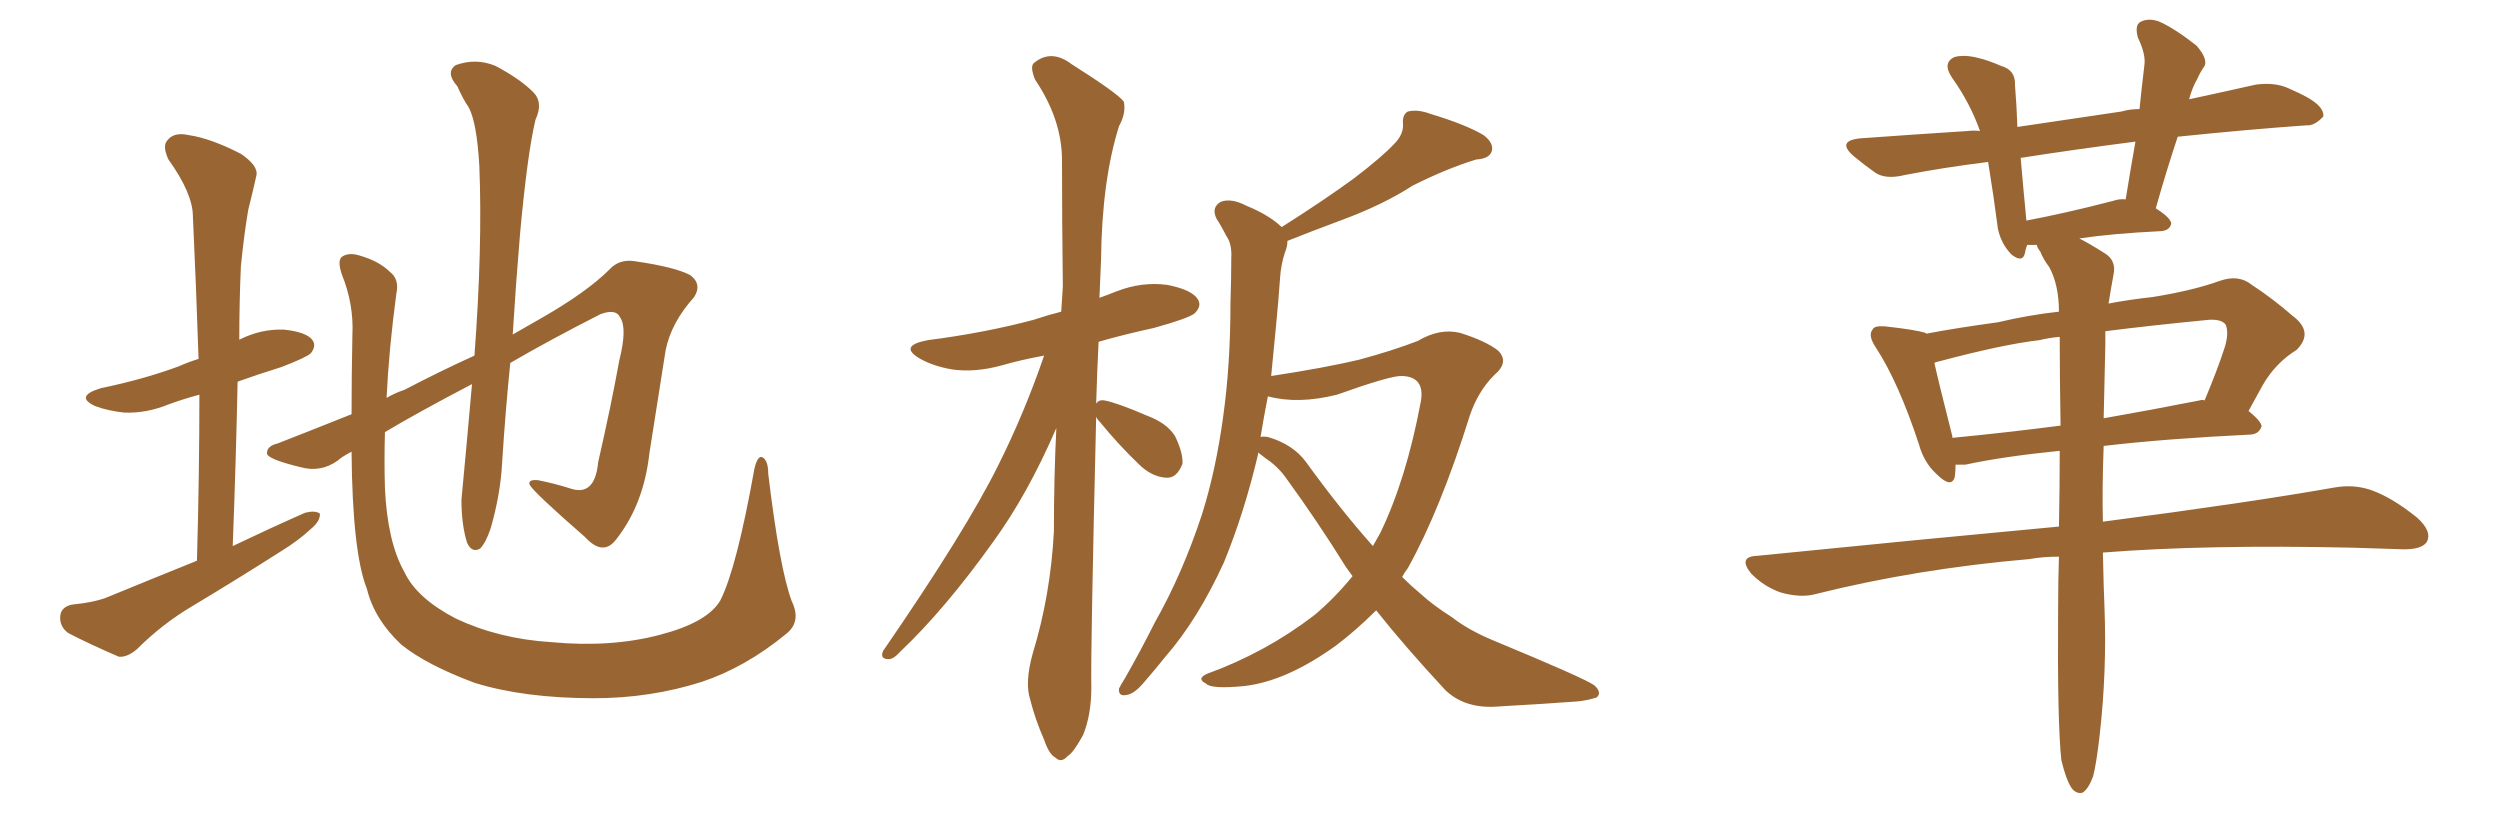 <svg xmlns="http://www.w3.org/2000/svg" xmlns:xlink="http://www.w3.org/1999/xlink" width="450" height="150"><path fill="#996633" padding="10" d="M35.45 100.93L35.45 100.93Q35.89 85.25 35.89 71.04L35.89 71.04Q32.67 71.92 30.32 72.80L30.32 72.80Q26.37 74.41 22.41 74.27L22.41 74.27Q19.48 73.97 17.14 73.10L17.14 73.10Q13.33 71.34 18.16 69.87L18.16 69.87Q25.93 68.26 32.23 65.92L32.23 65.92Q33.84 65.19 35.74 64.60L35.74 64.60Q35.30 51.27 34.72 38.96L34.72 38.96Q34.72 34.86 30.32 28.71L30.32 28.71Q29.15 26.22 30.18 25.20L30.18 25.20Q31.35 23.73 33.98 24.32L33.98 24.32Q37.94 24.90 43.36 27.69L43.36 27.69Q46.58 29.88 46.14 31.64L46.14 31.64Q45.56 34.28 44.68 37.79L44.68 37.79Q43.95 42.04 43.36 47.90L43.36 47.90Q43.07 54.49 43.07 61.23L43.07 61.23Q43.07 61.08 43.21 61.08L43.21 61.08Q47.02 59.18 51.12 59.33L51.12 59.33Q55.22 59.77 56.25 61.23L56.25 61.23Q56.98 62.26 55.96 63.57L55.96 63.57Q55.22 64.31 50.68 66.06L50.68 66.06Q46.44 67.38 42.77 68.70L42.77 68.70Q42.48 82.91 41.89 98.29L41.89 98.29Q48.63 95.07 54.93 92.29L54.93 92.29Q56.69 91.85 57.57 92.43L57.57 92.43Q57.71 93.75 55.96 95.21L55.96 95.21Q53.76 97.27 50.68 99.17L50.68 99.17Q42.63 104.30 34.57 109.13L34.57 109.13Q29.15 112.35 24.61 116.89L24.61 116.89Q22.85 118.36 21.39 118.21L21.39 118.21Q15.97 115.87 12.30 113.96L12.30 113.96Q10.69 112.79 10.84 110.89L10.84 110.89Q10.99 109.28 12.89 108.84L12.89 108.84Q17.29 108.40 19.63 107.37L19.63 107.37Q27.83 104.00 35.45 100.93ZM142.53 108.25L142.53 108.25L142.53 108.25Q144.29 111.91 141.50 114.11L141.50 114.11Q134.18 120.12 126.27 122.75L126.27 122.75Q117.04 125.68 106.93 125.68L106.93 125.68Q94.34 125.68 85.40 122.90L85.40 122.90Q76.76 119.68 72.22 116.02L72.22 116.02Q67.38 111.47 66.06 106.05L66.06 106.05Q63.43 99.46 63.28 81.30L63.28 81.30Q61.38 82.32 60.79 82.91L60.79 82.91Q57.71 85.11 54.05 84.08L54.05 84.08Q48.05 82.62 48.05 81.59L48.05 81.59Q48.05 80.27 49.95 79.83L49.95 79.83Q55.22 77.78 63.28 74.56L63.28 74.56Q63.28 67.97 63.43 60.35L63.43 60.35Q63.72 54.79 61.52 49.37L61.52 49.37Q60.64 46.73 61.67 46.14L61.67 46.14Q62.84 45.41 64.75 46.00L64.75 46.00Q68.26 47.02 70.17 48.93L70.17 48.93Q71.92 50.24 71.34 52.88L71.34 52.88Q70.02 62.70 69.58 71.63L69.58 71.63Q71.04 70.75 72.80 70.17L72.80 70.17Q79.25 66.80 85.40 64.01L85.40 64.01Q86.87 44.38 86.28 29.88L86.28 29.88Q85.84 22.12 84.38 19.34L84.38 19.34Q83.35 17.87 82.32 15.53L82.32 15.53Q80.13 13.04 82.03 11.72L82.03 11.72Q85.69 10.40 89.21 11.87L89.21 11.87Q93.60 14.21 95.95 16.55L95.95 16.55Q97.85 18.46 96.39 21.53L96.39 21.53Q94.92 27.69 93.60 42.19L93.60 42.19Q92.87 50.83 92.29 60.21L92.29 60.21Q95.07 58.59 97.41 57.28L97.41 57.28Q105.62 52.59 109.72 48.49L109.72 48.49Q111.47 46.58 114.26 47.02L114.26 47.02Q121.44 48.05 124.22 49.51L124.22 49.51Q126.42 51.12 124.95 53.47L124.95 53.47Q120.85 58.01 119.82 62.99L119.82 62.99Q118.36 72.36 116.89 81.59L116.89 81.59Q115.87 90.82 110.89 97.12L110.89 97.12Q108.54 100.20 105.32 96.68L105.32 96.68Q96.24 88.77 95.36 87.30L95.36 87.30Q94.92 86.28 96.83 86.43L96.83 86.43Q99.76 87.01 102.54 87.89L102.54 87.89Q107.08 89.50 107.67 83.20L107.67 83.20Q110.01 72.95 111.47 64.89L111.47 64.89Q112.94 59.03 111.62 57.13L111.62 57.13Q110.89 55.52 108.11 56.54L108.11 56.54Q98.88 61.23 91.85 65.33L91.85 65.33Q90.97 73.97 90.38 83.35L90.38 83.35Q90.09 88.92 88.33 95.07L88.33 95.07Q87.45 97.71 86.43 98.73L86.43 98.73Q84.96 99.61 84.08 97.71L84.08 97.71Q83.06 94.48 83.06 89.94L83.06 89.94Q83.94 80.71 84.96 69.14L84.96 69.14Q75.15 74.27 69.29 77.78L69.29 77.78Q69.14 83.06 69.29 87.89L69.29 87.89Q69.73 97.56 72.80 102.98L72.80 102.98Q75 107.67 82.03 111.33L82.03 111.33Q89.79 114.99 99.17 115.58L99.17 115.58Q110.01 116.60 118.80 114.26L118.80 114.26Q127.29 112.06 129.64 108.11L129.64 108.11Q132.57 102.39 135.79 84.38L135.79 84.38Q136.38 81.88 137.26 82.32L137.26 82.32Q138.28 82.91 138.28 85.25L138.28 85.25Q140.33 102.39 142.53 108.25ZM197.31 75L197.31 75Q196.29 117.92 196.44 123.78L196.44 123.78Q196.44 128.61 194.97 132.28L194.97 132.28Q193.21 135.50 192.19 136.08L192.19 136.08Q191.02 137.40 189.99 136.38L189.99 136.38Q188.82 135.79 187.94 133.15L187.94 133.15Q186.33 129.49 185.45 125.98L185.45 125.98Q184.42 122.90 185.89 117.63L185.89 117.63Q189.11 107.08 189.70 95.65L189.70 95.65Q189.70 85.99 190.14 77.05L190.14 77.05Q185.01 88.92 178.86 97.41L178.86 97.41Q170.07 109.72 162.01 117.33L162.01 117.33Q160.84 118.65 159.96 118.65L159.96 118.65Q158.35 118.65 158.94 117.19L158.94 117.19Q173.88 95.51 179.74 83.64L179.74 83.64Q184.42 74.27 187.94 64.01L187.94 64.01Q183.84 64.75 180.32 65.77L180.32 65.77Q175.49 67.09 171.39 66.50L171.39 66.50Q168.02 65.92 165.67 64.60L165.67 64.60Q161.57 62.26 166.99 61.23L166.99 61.23Q177.25 59.91 186.04 57.57L186.04 57.57Q188.67 56.69 191.02 56.10L191.02 56.10Q191.16 53.76 191.31 51.56L191.31 51.56Q191.16 39.55 191.16 28.86L191.16 28.86Q191.16 21.53 186.33 14.36L186.33 14.36Q185.30 11.87 186.18 11.28L186.18 11.28Q189.26 8.79 192.92 11.57L192.92 11.57Q201.27 16.85 202.29 18.31L202.29 18.31Q202.73 20.36 201.42 22.71L201.42 22.71Q198.34 32.52 198.19 46.73L198.19 46.73Q198.05 50.39 197.90 53.61L197.90 53.61Q199.51 53.03 200.98 52.44L200.98 52.44Q205.52 50.68 210.06 51.27L210.06 51.27Q214.60 52.15 215.63 53.91L215.63 53.91Q216.36 55.08 215.04 56.40L215.04 56.40Q214.01 57.28 207.71 59.03L207.71 59.03Q202.29 60.21 197.75 61.52L197.75 61.52Q197.46 67.24 197.31 72.66L197.31 72.66Q197.75 71.92 198.78 72.07L198.78 72.07Q201.12 72.51 206.54 74.85L206.54 74.85Q210.06 76.17 211.52 78.52L211.52 78.52Q212.99 81.59 212.84 83.50L212.84 83.50Q211.82 86.13 209.91 85.99L209.91 85.99Q207.28 85.84 204.93 83.50L204.93 83.50Q201.27 79.98 198.05 76.03L198.05 76.03Q197.46 75.44 197.31 75ZM231.74 43.36L231.74 43.36Q231.74 44.38 231.30 45.41L231.30 45.41Q230.57 47.61 230.42 49.95L230.42 49.95Q230.13 54.05 229.69 58.59L229.69 58.59Q229.25 63.13 228.81 67.68L228.81 67.68Q238.48 66.21 244.63 64.75L244.63 64.75Q250.63 63.13 255.18 61.38L255.18 61.38Q259.13 59.03 262.79 59.91L262.79 59.91Q267.48 61.38 269.68 63.13L269.68 63.13Q271.73 65.19 268.95 67.53L268.95 67.53Q266.02 70.46 264.55 74.85L264.55 74.85Q259.28 91.70 253.42 102.25L253.42 102.25Q252.83 102.98 252.39 103.86L252.39 103.86Q254.00 105.47 255.76 106.93L255.76 106.93Q257.81 108.84 261.47 111.18L261.47 111.18Q264.26 113.38 268.80 115.28L268.80 115.28Q285.06 122.02 286.96 123.34L286.96 123.34Q288.43 124.66 287.40 125.54L287.40 125.54Q285.64 126.12 283.74 126.27L283.74 126.27Q277.88 126.71 269.97 127.15L269.97 127.15Q263.82 127.73 260.16 124.22L260.16 124.22Q252.69 116.16 247.71 109.86L247.71 109.86Q244.19 113.38 240.53 116.16L240.53 116.16Q231.59 122.61 223.97 123.49L223.97 123.49Q217.97 124.07 217.09 123.05L217.09 123.05Q215.33 122.17 217.24 121.29L217.24 121.29Q227.78 117.48 236.57 110.74L236.57 110.74Q240.23 107.67 243.46 103.71L243.46 103.71Q242.72 102.69 242.29 102.10L242.29 102.10Q237.30 94.04 231.45 85.99L231.45 85.99Q229.98 83.94 227.78 82.47L227.78 82.47Q227.05 81.88 226.46 81.45L226.46 81.45Q226.46 81.59 226.46 81.74L226.46 81.74Q223.97 92.29 220.31 101.22L220.31 101.22Q215.63 111.47 209.77 118.21L209.77 118.21Q208.01 120.41 206.10 122.61L206.10 122.61Q204.20 124.95 202.73 125.10L202.73 125.10Q201.27 125.39 201.42 123.93L201.42 123.93Q201.86 123.05 202.44 122.17L202.44 122.17Q205.22 117.33 207.86 112.06L207.86 112.06Q212.84 103.27 216.36 92.58L216.36 92.58Q218.85 84.67 220.17 75L220.17 75Q221.48 65.63 221.48 54.64L221.48 54.64Q221.63 50.10 221.63 46.44L221.63 46.44Q221.78 43.95 220.75 42.48L220.75 42.48Q219.87 40.72 218.99 39.40L218.99 39.40Q217.97 37.35 219.73 36.33L219.73 36.33Q221.63 35.60 224.41 37.06L224.41 37.06Q228.37 38.67 230.71 40.87L230.71 40.87Q238.33 36.04 243.75 32.08L243.75 32.08Q248.73 28.27 250.93 25.93L250.93 25.93Q252.69 24.17 252.54 22.27L252.54 22.27Q252.39 20.65 253.42 20.07L253.42 20.07Q255.18 19.63 257.52 20.51L257.52 20.51Q263.82 22.41 267.04 24.32L267.04 24.32Q268.95 25.78 268.51 27.25L268.51 27.25Q268.07 28.56 265.72 28.71L265.72 28.71Q260.45 30.32 254.30 33.40L254.30 33.40Q248.88 36.91 241.26 39.70L241.26 39.70Q235.40 41.89 231.74 43.36ZM235.11 83.20L235.11 83.20L235.11 83.20Q241.26 91.70 247.12 98.29L247.12 98.29Q247.85 96.97 248.44 95.95L248.44 95.95Q253.13 86.28 255.76 72.22L255.76 72.22Q256.49 67.82 252.39 67.68L252.39 67.68Q250.49 67.53 240.67 71.04L240.67 71.04Q233.64 72.80 228.22 71.34L228.22 71.34Q227.49 75 226.90 78.66L226.90 78.66Q227.34 78.52 228.22 78.66L228.22 78.66Q232.76 79.98 235.11 83.20ZM371.04 136.82L371.04 136.82Q370.31 130.08 370.46 109.72L370.46 109.72Q370.46 104.74 370.61 100.20L370.61 100.20Q367.68 100.20 365.33 100.63L365.33 100.63Q344.97 102.39 326.81 106.93L326.81 106.93Q324.17 107.67 320.51 106.64L320.51 106.64Q317.58 105.62 315.23 103.27L315.23 103.27Q312.74 100.20 316.26 100.05L316.26 100.05Q345.41 97.12 370.61 94.78L370.61 94.78Q370.75 87.45 370.75 81.15L370.75 81.15Q360.50 82.18 353.76 83.64L353.76 83.64Q352.59 83.64 352.00 83.64L352.00 83.64Q352.00 84.81 351.86 85.84L351.86 85.84Q351.27 88.04 348.49 85.25L348.49 85.25Q346.29 83.20 345.41 79.98L345.41 79.98Q341.75 68.85 337.65 62.55L337.65 62.55Q336.18 60.35 337.06 59.33L337.06 59.33Q337.35 58.59 339.26 58.74L339.26 58.74Q344.68 59.33 346.58 59.91L346.58 59.91Q346.58 59.91 346.73 60.06L346.73 60.06Q352.15 59.03 359.62 58.01L359.62 58.01Q365.19 56.69 370.61 56.10L370.61 56.10Q370.61 51.27 368.85 48.05L368.85 48.05Q367.82 46.73 367.24 45.26L367.24 45.26Q366.65 44.53 366.65 44.09L366.65 44.09Q365.48 44.09 364.89 44.09L364.89 44.09Q364.60 44.82 364.45 45.70L364.45 45.70Q364.01 47.31 362.11 45.85L362.11 45.85Q360.21 43.95 359.62 41.16L359.62 41.16Q358.89 35.45 357.86 29.15L357.86 29.15Q349.66 30.18 342.92 31.49L342.92 31.49Q339.40 32.37 337.50 31.05L337.50 31.05Q335.45 29.59 333.69 28.13L333.69 28.13Q330.47 25.34 334.86 24.90L334.86 24.90Q344.97 24.17 354.20 23.58L354.20 23.58Q355.37 23.44 356.40 23.58L356.40 23.58Q354.64 18.60 351.42 14.06L351.42 14.06Q349.51 11.28 351.86 10.25L351.86 10.25Q353.61 9.81 355.96 10.40L355.96 10.40Q357.86 10.84 360.21 11.87L360.21 11.87Q362.84 12.60 362.70 15.38L362.70 15.38Q362.99 18.75 363.13 22.85L363.13 22.85Q372.07 21.53 381.88 20.07L381.88 20.07Q383.35 19.63 385.11 19.63L385.11 19.63Q385.55 15.38 385.99 11.72L385.99 11.72Q386.28 9.81 384.81 6.74L384.81 6.74Q384.23 4.54 385.25 3.96L385.25 3.96Q386.57 3.22 388.48 3.81L388.48 3.81Q391.26 4.98 395.36 8.20L395.36 8.20Q397.41 10.55 396.83 11.87L396.83 11.87Q396.09 12.89 395.51 14.21L395.51 14.21Q394.63 15.67 394.04 17.87L394.04 17.87Q400.20 16.55 406.05 15.23L406.05 15.23Q409.42 14.79 411.77 15.82L411.77 15.82Q414.11 16.85 415.14 17.43L415.14 17.43Q418.36 19.19 418.21 20.95L418.21 20.95Q416.60 22.71 415.14 22.56L415.14 22.56Q404.74 23.29 391.99 24.61L391.99 24.61Q389.94 30.76 388.04 37.50L388.04 37.50Q390.82 39.26 390.82 40.28L390.82 40.28Q390.53 41.46 389.06 41.60L389.06 41.60Q380.13 42.04 374.27 42.92L374.27 42.92Q376.03 43.80 378.81 45.56L378.81 45.56Q381.01 46.88 380.42 49.51L380.42 49.51Q379.98 51.86 379.54 54.64L379.54 54.64Q383.35 53.91 387.45 53.47L387.45 53.47Q394.78 52.29 399.61 50.54L399.61 50.54Q402.98 49.37 405.32 51.27L405.32 51.27Q409.13 53.76 412.65 56.84L412.65 56.84Q416.60 59.77 413.38 62.99L413.38 62.99Q409.57 65.33 407.23 69.43L407.23 69.43Q406.05 71.63 404.74 73.97L404.74 73.97Q407.08 75.88 407.08 76.76L407.08 76.76Q406.64 78.08 405.18 78.22L405.18 78.22Q389.79 78.96 378.66 80.27L378.66 80.27Q378.37 88.04 378.52 93.90L378.52 93.90Q404.44 90.53 420.26 87.74L420.26 87.74Q423.63 87.16 426.71 88.18L426.71 88.18Q430.52 89.50 435.06 93.16L435.06 93.16Q437.84 95.65 436.82 97.56L436.82 97.56Q435.94 98.88 432.71 98.88L432.71 98.88Q428.32 98.73 423.34 98.58L423.34 98.58Q396.97 98.00 378.52 99.46L378.52 99.46Q378.66 106.20 378.81 109.42L378.81 109.42Q379.25 120.85 377.93 132.42L377.93 132.42Q377.34 137.55 376.76 139.75L376.76 139.75Q375.88 142.09 374.85 142.68L374.85 142.68Q373.83 142.97 372.95 141.94L372.95 141.94Q371.92 140.48 371.04 136.82ZM380.27 36.18L380.27 36.18Q381.59 35.74 382.62 35.89L382.62 35.89Q383.50 30.47 384.38 25.49L384.38 25.49Q373.10 26.95 363.72 28.42L363.72 28.42Q364.16 33.54 364.75 39.70L364.75 39.70Q371.78 38.38 380.27 36.18ZM370.90 76.61L370.90 76.61Q370.75 67.82 370.75 60.64L370.75 60.64Q368.85 60.79 367.09 61.23L367.09 61.23Q360.64 61.96 349.07 65.04L349.07 65.04Q348.34 65.19 348.19 65.33L348.19 65.33Q349.07 69.29 351.42 78.52L351.42 78.52Q351.42 78.66 351.42 78.81L351.42 78.81Q360.64 77.93 370.90 76.61ZM378.96 62.11L378.96 62.11L378.96 62.11Q378.81 69.14 378.66 75.29L378.66 75.29Q387.01 73.83 395.95 72.07L395.95 72.07Q396.39 71.92 396.83 72.07L396.83 72.07Q399.17 66.50 400.49 62.40L400.49 62.40Q401.22 59.91 400.63 58.45L400.63 58.45Q399.90 57.42 397.56 57.57L397.56 57.57Q387.01 58.59 378.96 59.62L378.96 59.62Q378.96 60.64 378.96 62.11Z"/></svg>
